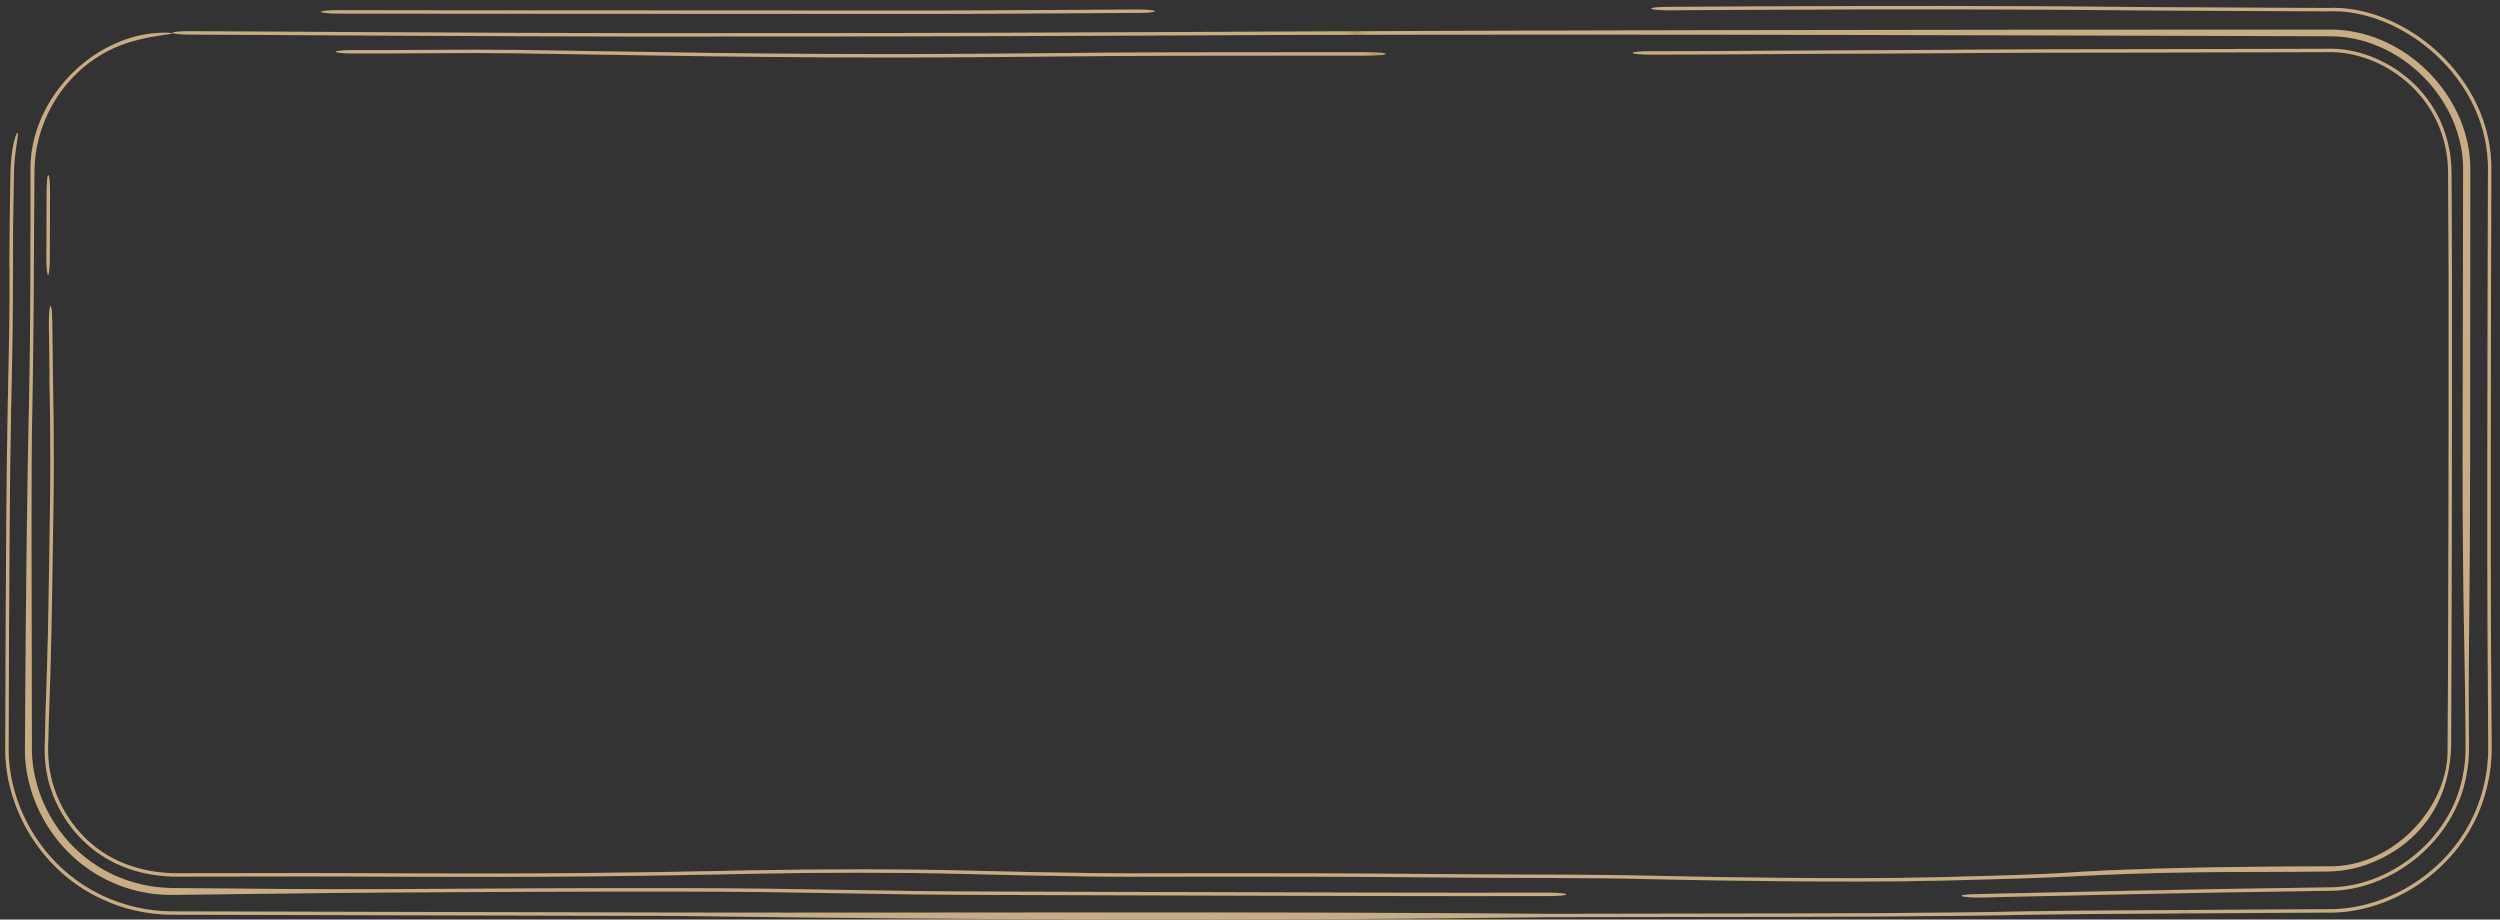 <?xml version="1.0" encoding="UTF-8"?> <svg xmlns="http://www.w3.org/2000/svg" width="174" height="64" viewBox="0 0 174 64" fill="none"><rect x="0" y="0" width="174" height="64" fill="#333333" stroke="none"/><path d="M24.555 3.487C28.044 3.498 32.363 3.43 35.815 3.472C35.864 3.472 35.912 3.473 35.961 3.473C37.371 3.49 38.809 3.515 40.548 3.545C40.77 3.548 40.997 3.552 41.229 3.556C43.291 3.591 45.824 3.633 49.275 3.68C60.864 3.836 70.001 3.732 72.844 3.7C78.544 3.635 84.625 3.633 92.922 3.632C93.681 3.631 94.459 3.632 95.256 3.631C95.902 3.631 96.437 3.684 96.451 3.749C96.466 3.814 95.954 3.867 95.308 3.868C94.528 3.868 93.767 3.868 93.025 3.868C93.022 3.868 93.019 3.868 93.015 3.868C84.666 3.87 78.717 3.871 73.151 3.935C70.247 3.968 60.885 4.074 49.01 3.914C45.522 3.867 42.961 3.825 40.886 3.789C40.659 3.786 40.438 3.782 40.223 3.778C40.218 3.778 40.212 3.778 40.207 3.778C38.457 3.748 37.08 3.724 35.729 3.708C35.701 3.708 35.672 3.708 35.643 3.707C32.152 3.665 27.915 3.734 24.531 3.723C23.885 3.721 23.366 3.667 23.372 3.602C23.379 3.536 23.909 3.485 24.555 3.487ZM135.254 61.288C131.885 61.375 127.403 61.365 123.446 61.327C119.461 61.288 115.854 61.218 114.157 61.175C112.498 61.133 110.654 61.12 108.455 61.112C107.95 61.11 107.427 61.108 106.886 61.106C105.099 61.101 103.11 61.094 100.927 61.076C92.908 61.007 87.681 61.004 83.947 61.011C83.179 61.012 82.465 61.014 81.796 61.015C81.795 61.015 81.793 61.015 81.792 61.015C79.268 61.021 77.385 61.026 75.653 60.999C72.57 60.951 70.052 60.909 67.014 60.826C62.824 60.711 56.856 60.725 52.972 60.803C52.759 60.808 52.541 60.812 52.32 60.817C49.505 60.874 46.038 60.945 40.84 60.998C36.521 61.041 32.757 61.038 29.425 61.025C28.47 61.022 27.559 61.017 26.685 61.014C24.477 61.003 22.501 60.994 20.64 60.999C17.391 61.009 14.529 61.012 12 61.011C5.934 60.803 3.627 56.172 3.245 53.744C3.13 53.109 3.098 52.526 3.11 52C3.152 49.964 3.198 48.658 3.233 47.653C3.247 47.261 3.26 46.915 3.27 46.589C3.357 43.684 3.396 41.016 3.443 37.807C3.453 37.095 3.464 36.354 3.476 35.58C3.516 32.991 3.509 31.061 3.492 29.548C3.485 28.887 3.476 28.304 3.467 27.755C3.467 27.745 3.467 27.735 3.466 27.725C3.465 27.648 3.464 27.572 3.463 27.497C3.462 27.44 3.461 27.383 3.46 27.326C3.459 27.304 3.458 27.284 3.457 27.269C3.457 27.257 3.457 27.248 3.456 27.242C3.456 27.241 3.456 27.239 3.456 27.238C3.451 27.131 3.45 27.038 3.449 27.019C3.449 26.986 3.448 26.956 3.448 26.941C3.447 26.862 3.446 26.759 3.446 26.691C3.445 26.516 3.444 26.212 3.443 25.742C3.44 25.333 3.434 24.94 3.427 24.449C3.426 24.418 3.426 24.387 3.425 24.356C3.418 23.877 3.41 23.316 3.402 22.612C3.394 21.971 3.441 21.382 3.506 21.296C3.57 21.211 3.629 21.661 3.636 22.301C3.644 22.964 3.652 23.49 3.659 23.969C3.659 24 3.66 24.03 3.66 24.061C3.668 24.561 3.675 25.034 3.679 25.545C3.68 25.716 3.682 25.892 3.682 26.056C3.685 26.353 3.69 26.69 3.697 27.093C3.698 27.174 3.699 27.258 3.7 27.343C3.709 27.891 3.719 28.529 3.727 29.25C3.746 30.934 3.753 33.069 3.71 35.887C3.698 36.626 3.688 37.342 3.678 38.042C3.63 41.263 3.589 44.13 3.496 47.214C3.483 47.637 3.469 48.043 3.454 48.477C3.421 49.386 3.385 50.421 3.35 52C3.336 52.568 3.374 53.22 3.53 53.961C3.964 56.193 6.155 60.567 12 60.774C14.488 60.776 17.312 60.773 20.527 60.763C22.48 60.758 24.588 60.767 26.833 60.778C27.69 60.782 28.569 60.786 29.466 60.789C32.746 60.801 36.391 60.804 40.561 60.762C45.643 60.711 49.016 60.642 51.819 60.585C51.916 60.583 52.013 60.581 52.109 60.579C52.23 60.577 52.349 60.574 52.467 60.572C56.606 60.488 62.956 60.471 67.585 60.598C70.49 60.677 72.899 60.718 75.965 60.765C77.473 60.789 79.084 60.785 81.558 60.779C82.252 60.777 83.016 60.776 83.863 60.774C87.663 60.768 92.971 60.771 101.079 60.84C103.193 60.858 105.095 60.864 106.872 60.87C107.425 60.872 107.966 60.873 108.497 60.875C110.707 60.884 112.764 60.898 114.682 60.946C116.258 60.986 119.749 61.054 123.625 61.092C127.528 61.13 131.673 61.135 134.634 61.059C134.942 61.051 135.253 61.044 135.563 61.036C138.234 60.968 140.958 60.899 143.151 60.784C148.038 60.424 154.896 60.312 162 60.295C166.552 60.422 170.497 56.146 170.354 52C170.365 50.313 170.374 48.696 170.38 47.18C170.38 47.026 170.381 46.872 170.382 46.718C170.432 33.162 170.425 23.311 170.423 19.953C170.423 19.796 170.423 19.653 170.423 19.525C170.423 19.411 170.423 19.308 170.423 19.216C170.422 17.848 170.414 16.638 170.405 15.37C170.404 15.3 170.404 15.231 170.403 15.162C170.397 14.17 170.39 13.142 170.387 12C170.386 11.661 170.366 11.315 170.322 10.954C169.696 6.107 165.363 3.515 162 3.63C161.622 3.631 161.249 3.632 160.882 3.633C160.074 3.635 159.29 3.637 158.524 3.639C158.522 3.639 158.52 3.639 158.518 3.639C155.16 3.649 152.181 3.657 149.354 3.657C144.199 3.657 140.717 3.672 138.008 3.688C137.159 3.693 136.376 3.698 135.638 3.703C134.041 3.714 132.646 3.723 131.207 3.727C128.501 3.733 126.011 3.749 123.558 3.765C123.339 3.766 123.121 3.767 122.903 3.769C120.244 3.786 117.61 3.802 114.826 3.802C114.18 3.802 113.644 3.749 113.631 3.684C113.618 3.619 114.132 3.566 114.777 3.565C117.481 3.565 120.05 3.55 122.708 3.533C122.928 3.531 123.148 3.53 123.369 3.529C125.816 3.513 128.351 3.497 131.107 3.49C132.494 3.487 133.812 3.478 135.378 3.468C136.125 3.463 136.929 3.458 137.824 3.452C140.574 3.436 144.102 3.421 149.307 3.42C152.099 3.42 155.04 3.412 158.396 3.403C159.166 3.401 159.958 3.399 160.775 3.397C161.177 3.396 161.586 3.395 162 3.394C165.449 3.276 169.894 5.926 170.552 10.895C170.601 11.276 170.623 11.642 170.624 12C170.626 13.043 170.633 13.999 170.639 14.956C170.64 15.031 170.64 15.106 170.641 15.181C170.649 16.438 170.658 17.715 170.659 19.161C170.659 19.354 170.659 19.6 170.659 19.897C170.662 23.26 170.668 33.151 170.618 46.757C170.618 46.799 170.617 46.841 170.617 46.883C170.61 48.747 170.604 50.445 170.599 52C170.392 57.368 166.67 59.61 164.296 60.314C163.492 60.55 162.719 60.648 162 60.657C160.226 60.676 158.757 60.682 157.478 60.686C157.121 60.687 156.783 60.688 156.46 60.689C155.067 60.693 153.966 60.695 152.865 60.712C149.536 60.761 147.149 60.843 144.26 60.994C141.812 61.122 138.812 61.198 136.184 61.265C136.18 61.265 136.176 61.265 136.172 61.265C135.86 61.273 135.553 61.281 135.254 61.288ZM3.245 13.338C3.246 12.693 3.301 12.174 3.366 12.18C3.431 12.187 3.483 12.716 3.481 13.362C3.476 14.901 3.471 16.441 3.467 17.98C3.465 18.626 3.41 19.144 3.345 19.138C3.28 19.132 3.229 18.602 3.231 17.956C3.235 16.417 3.24 14.878 3.245 13.338ZM137.949 62.464C137.318 62.477 136.69 62.436 136.547 62.372C136.405 62.308 136.801 62.246 137.43 62.233C137.763 62.226 138.311 62.213 139.048 62.196C142.81 62.109 151.523 61.907 162 61.76C166.224 61.803 170.535 58.522 171.403 54.04C171.55 53.333 171.61 52.652 171.605 52C171.602 51.456 171.598 50.93 171.594 50.416C171.559 45.476 171.391 41.511 171.398 32.063C171.403 25.374 171.416 18.687 171.432 12C171.569 6.977 167.048 2.418 162 2.524C134.214 2.439 106.443 2.335 78.688 2.479C67.233 2.538 55.813 2.547 44.349 2.543C34.794 2.54 17.279 2.419 13.158 2.406C12.512 2.404 11.993 2.35 12 2.285C12.007 2.219 12.536 2.168 13.182 2.17C17.274 2.182 34.73 2.303 44.25 2.307C55.692 2.311 67.088 2.302 78.521 2.243C106.31 2.098 134.155 2.062 162 2.063C167.294 1.934 172.065 6.709 171.933 12C171.93 18.706 171.926 25.411 171.921 32.115C171.914 41.471 171.795 45.279 171.83 50.201C171.834 50.782 171.838 51.378 171.843 52C171.847 52.609 171.796 53.245 171.672 53.904C170.86 58.591 166.38 62.049 162 62C151.837 62.144 143.393 62.339 139.632 62.426C138.872 62.444 138.301 62.457 137.949 62.464ZM107.897 62.365C100.683 62.383 90.428 62.352 81.466 62.324C77.096 62.31 73.033 62.297 69.78 62.291C64.74 62.283 61.567 62.226 58.421 62.17C58.387 62.17 58.354 62.169 58.32 62.169C55.176 62.112 52.029 62.057 46.91 62.049C41.75 62.04 34.609 62.078 27.406 62.117C27.4 62.117 27.395 62.117 27.389 62.117C22.02 62.146 16.593 62.242 12 62.285C10.418 62.301 8.938 61.941 7.708 61.371C3.753 59.566 1.658 55.525 1.735 52C1.799 40.269 1.918 32.531 2.016 28.123C2.131 22.991 2.121 17.505 2.122 12C1.98 6.747 6.771 2.139 11.673 2.277C12.771 2.365 10.904 2.351 9.016 2.938C8.948 2.958 8.88 2.98 8.812 3.003C8.169 3.221 7.616 3.458 6.897 3.895C5.864 4.546 5.208 5.195 4.671 5.824C4.167 6.407 2.393 8.664 2.395 12C2.371 17.656 2.325 25.106 2.247 28.586C2.154 32.767 2.206 40.305 2.22 52C2.169 55.358 4.177 59.206 7.973 60.918C9.127 61.444 10.507 61.796 12 61.807C16.507 61.845 21.849 61.91 27.237 61.881C27.257 61.881 27.276 61.881 27.296 61.88C34.446 61.842 41.657 61.803 46.904 61.812C52.207 61.821 55.497 61.879 58.683 61.936C58.714 61.936 58.745 61.937 58.776 61.938C61.893 61.993 64.919 62.047 69.773 62.055C73.098 62.061 77.208 62.074 81.607 62.087C90.53 62.115 100.642 62.147 107.794 62.129C108.44 62.128 108.987 62.179 109.015 62.245C109.043 62.31 108.543 62.364 107.897 62.365ZM107.749 63.838C87.478 64.1 67.095 64.026 47.106 63.749C41.889 63.741 34.609 63.722 27.338 63.704C27.256 63.703 27.174 63.703 27.092 63.703C21.776 63.689 16.478 63.676 12 63.666C10.157 63.665 8.443 63.22 7.032 62.548C2.631 60.484 0.294 55.963 0.367 52C0.398 40.195 0.446 32.397 0.544 27.975C0.663 22.654 0.664 21.178 0.664 18.988C0.665 18.928 0.665 18.869 0.665 18.809C0.665 18.805 0.664 18.801 0.664 18.797C0.661 18.722 0.659 18.659 0.659 18.627C0.657 18.561 0.657 18.507 0.656 18.487C0.656 18.44 0.656 18.401 0.656 18.387C0.656 18.33 0.656 18.265 0.656 18.223C0.657 17.833 0.664 16.612 0.674 15.645C0.684 14.653 0.697 13.947 0.711 13.201C0.712 13.126 0.714 13.051 0.715 12.975C0.721 12.671 0.727 12.354 0.733 12C0.741 11.52 0.776 10.983 0.878 10.343C0.994 9.629 1.195 9.152 1.233 9.254C1.274 9.355 1.158 9.989 1.068 10.688C1.004 11.177 0.978 11.608 0.972 12C0.963 12.524 0.955 12.963 0.947 13.365C0.946 13.44 0.944 13.515 0.943 13.59C0.929 14.303 0.918 14.928 0.909 15.807C0.902 17.08 0.902 18.026 0.901 18.89C0.9 21.157 0.9 22.864 0.775 28.436C0.681 32.636 0.634 40.215 0.603 52C0.532 55.86 2.799 60.296 7.126 62.331C8.51 62.991 10.191 63.429 12 63.43C16.484 63.44 21.786 63.453 27.097 63.467C27.181 63.467 27.266 63.467 27.35 63.467C34.624 63.486 41.894 63.504 47.099 63.513C67.388 63.548 87.256 63.429 107.644 63.602C111.396 63.592 114.825 63.589 118.002 63.585C127.351 63.575 134.526 63.568 141.366 63.424C142.866 63.393 146.797 63.366 152.477 63.333C154.142 63.323 155.968 63.313 157.941 63.301C159.232 63.294 160.586 63.286 162 63.278C166.364 63.363 171.384 60.259 172.785 55.031C173.075 53.974 173.188 52.962 173.182 52C173.18 51.668 173.177 51.342 173.175 51.02C173.14 46.08 173.112 42.181 173.119 32.733C173.123 27.043 173.139 19.47 173.16 12C173.336 5.552 167.225 0.537 162 0.789C160.15 0.782 158.44 0.775 156.922 0.769C151.705 0.746 148.759 0.725 146.676 0.708C146.096 0.703 145.585 0.698 145.117 0.694C143.894 0.683 142.944 0.675 141.7 0.669C132.736 0.629 126.46 0.657 116.179 0.715C115.535 0.718 114.973 0.668 114.924 0.603C114.876 0.538 115.359 0.482 116.003 0.478C126.3 0.421 132.671 0.392 141.757 0.433C143.057 0.439 144.074 0.448 145.318 0.459C145.78 0.463 146.272 0.468 146.823 0.472C148.872 0.489 151.786 0.51 156.976 0.533C158.479 0.539 160.17 0.546 162 0.553C167.331 0.295 173.575 5.412 173.397 12C173.376 19.462 173.36 27.027 173.356 32.705C173.349 42.06 173.376 45.884 173.411 50.806C173.413 51.196 173.416 51.593 173.419 52C173.424 52.913 173.324 53.876 173.07 54.88C171.722 60.339 166.512 63.608 162 63.516C160.645 63.523 159.347 63.531 158.108 63.538C156.137 63.549 154.316 63.559 152.658 63.569C146.863 63.603 143.169 63.629 141.885 63.656C134.805 63.804 127.318 63.812 117.882 63.822C114.74 63.825 111.38 63.829 107.749 63.838ZM79.125 0.662C79.77 0.658 80.329 0.709 80.375 0.774C80.42 0.839 79.935 0.895 79.291 0.898C75.886 0.916 73.438 0.93 71.525 0.942C67.984 0.963 66.272 0.973 63.709 0.971C57.092 0.967 50.702 0.964 44.954 0.962C35.399 0.959 27.612 0.956 23.491 0.944C22.845 0.942 22.326 0.888 22.332 0.822C22.34 0.757 22.869 0.706 23.514 0.708C27.606 0.72 35.335 0.723 44.854 0.726C50.609 0.728 57.02 0.73 63.678 0.735C66.164 0.737 67.78 0.727 71.243 0.706C73.155 0.695 75.63 0.68 79.125 0.662Z" fill="#BA9764"></path><path d="M24.555 3.487C28.044 3.498 32.363 3.43 35.815 3.472C35.864 3.472 35.912 3.473 35.961 3.473C37.371 3.49 38.809 3.515 40.548 3.545C40.77 3.548 40.997 3.552 41.229 3.556C43.291 3.591 45.824 3.633 49.275 3.68C60.864 3.836 70.001 3.732 72.844 3.7C78.544 3.635 84.625 3.633 92.922 3.632C93.681 3.631 94.459 3.632 95.256 3.631C95.902 3.631 96.437 3.684 96.451 3.749C96.466 3.814 95.954 3.867 95.308 3.868C94.528 3.868 93.767 3.868 93.025 3.868C93.022 3.868 93.019 3.868 93.015 3.868C84.666 3.87 78.717 3.871 73.151 3.935C70.247 3.968 60.885 4.074 49.01 3.914C45.522 3.867 42.961 3.825 40.886 3.789C40.659 3.786 40.438 3.782 40.223 3.778C40.218 3.778 40.212 3.778 40.207 3.778C38.457 3.748 37.08 3.724 35.729 3.708C35.701 3.708 35.672 3.708 35.643 3.707C32.152 3.665 27.915 3.734 24.531 3.723C23.885 3.721 23.366 3.667 23.372 3.602C23.379 3.536 23.909 3.485 24.555 3.487ZM135.254 61.288C131.885 61.375 127.403 61.365 123.446 61.327C119.461 61.288 115.854 61.218 114.157 61.175C112.498 61.133 110.654 61.12 108.455 61.112C107.95 61.11 107.427 61.108 106.886 61.106C105.099 61.101 103.11 61.094 100.927 61.076C92.908 61.007 87.681 61.004 83.947 61.011C83.179 61.012 82.465 61.014 81.796 61.015C81.795 61.015 81.793 61.015 81.792 61.015C79.268 61.021 77.385 61.026 75.653 60.999C72.57 60.951 70.052 60.909 67.014 60.826C62.824 60.711 56.856 60.725 52.972 60.803C52.759 60.808 52.541 60.812 52.32 60.817C49.505 60.874 46.038 60.945 40.84 60.998C36.521 61.041 32.757 61.038 29.425 61.025C28.47 61.022 27.559 61.017 26.685 61.014C24.477 61.003 22.501 60.994 20.64 60.999C17.391 61.009 14.529 61.012 12 61.011C5.934 60.803 3.627 56.172 3.245 53.744C3.13 53.109 3.098 52.526 3.11 52C3.152 49.964 3.198 48.658 3.233 47.653C3.247 47.261 3.26 46.915 3.27 46.589C3.357 43.684 3.396 41.016 3.443 37.807C3.453 37.095 3.464 36.354 3.476 35.58C3.516 32.991 3.509 31.061 3.492 29.548C3.485 28.887 3.476 28.304 3.467 27.755C3.467 27.745 3.467 27.735 3.466 27.725C3.465 27.648 3.464 27.572 3.463 27.497C3.462 27.44 3.461 27.383 3.46 27.326C3.459 27.304 3.458 27.284 3.457 27.269C3.457 27.257 3.457 27.248 3.456 27.242C3.456 27.241 3.456 27.239 3.456 27.238C3.451 27.131 3.45 27.038 3.449 27.019C3.449 26.986 3.448 26.956 3.448 26.941C3.447 26.862 3.446 26.759 3.446 26.691C3.445 26.516 3.444 26.212 3.443 25.742C3.44 25.333 3.434 24.94 3.427 24.449C3.426 24.418 3.426 24.387 3.425 24.356C3.418 23.877 3.41 23.316 3.402 22.612C3.394 21.971 3.441 21.382 3.506 21.296C3.57 21.211 3.629 21.661 3.636 22.301C3.644 22.964 3.652 23.49 3.659 23.969C3.659 24 3.66 24.03 3.66 24.061C3.668 24.561 3.675 25.034 3.679 25.545C3.68 25.716 3.682 25.892 3.682 26.056C3.685 26.353 3.69 26.69 3.697 27.093C3.698 27.174 3.699 27.258 3.7 27.343C3.709 27.891 3.719 28.529 3.727 29.25C3.746 30.934 3.753 33.069 3.71 35.887C3.698 36.626 3.688 37.342 3.678 38.042C3.63 41.263 3.589 44.13 3.496 47.214C3.483 47.637 3.469 48.043 3.454 48.477C3.421 49.386 3.385 50.421 3.35 52C3.336 52.568 3.374 53.22 3.53 53.961C3.964 56.193 6.155 60.567 12 60.774C14.488 60.776 17.312 60.773 20.527 60.763C22.48 60.758 24.588 60.767 26.833 60.778C27.69 60.782 28.569 60.786 29.466 60.789C32.746 60.801 36.391 60.804 40.561 60.762C45.643 60.711 49.016 60.642 51.819 60.585C51.916 60.583 52.013 60.581 52.109 60.579C52.23 60.577 52.349 60.574 52.467 60.572C56.606 60.488 62.956 60.471 67.585 60.598C70.49 60.677 72.899 60.718 75.965 60.765C77.473 60.789 79.084 60.785 81.558 60.779C82.252 60.777 83.016 60.776 83.863 60.774C87.663 60.768 92.971 60.771 101.079 60.84C103.193 60.858 105.095 60.864 106.872 60.87C107.425 60.872 107.966 60.873 108.497 60.875C110.707 60.884 112.764 60.898 114.682 60.946C116.258 60.986 119.749 61.054 123.625 61.092C127.528 61.13 131.673 61.135 134.634 61.059C134.942 61.051 135.253 61.044 135.563 61.036C138.234 60.968 140.958 60.899 143.151 60.784C148.038 60.424 154.896 60.312 162 60.295C166.552 60.422 170.497 56.146 170.354 52C170.365 50.313 170.374 48.696 170.38 47.18C170.38 47.026 170.381 46.872 170.382 46.718C170.432 33.162 170.425 23.311 170.423 19.953C170.423 19.796 170.423 19.653 170.423 19.525C170.423 19.411 170.423 19.308 170.423 19.216C170.422 17.848 170.414 16.638 170.405 15.37C170.404 15.3 170.404 15.231 170.403 15.162C170.397 14.17 170.39 13.142 170.387 12C170.386 11.661 170.366 11.315 170.322 10.954C169.696 6.107 165.363 3.515 162 3.63C161.622 3.631 161.249 3.632 160.882 3.633C160.074 3.635 159.29 3.637 158.524 3.639C158.522 3.639 158.52 3.639 158.518 3.639C155.16 3.649 152.181 3.657 149.354 3.657C144.199 3.657 140.717 3.672 138.008 3.688C137.159 3.693 136.376 3.698 135.638 3.703C134.041 3.714 132.646 3.723 131.207 3.727C128.501 3.733 126.011 3.749 123.558 3.765C123.339 3.766 123.121 3.767 122.903 3.769C120.244 3.786 117.61 3.802 114.826 3.802C114.18 3.802 113.644 3.749 113.631 3.684C113.618 3.619 114.132 3.566 114.777 3.565C117.481 3.565 120.05 3.55 122.708 3.533C122.928 3.531 123.148 3.53 123.369 3.529C125.816 3.513 128.351 3.497 131.107 3.49C132.494 3.487 133.812 3.478 135.378 3.468C136.125 3.463 136.929 3.458 137.824 3.452C140.574 3.436 144.102 3.421 149.307 3.42C152.099 3.42 155.04 3.412 158.396 3.403C159.166 3.401 159.958 3.399 160.775 3.397C161.177 3.396 161.586 3.395 162 3.394C165.449 3.276 169.894 5.926 170.552 10.895C170.601 11.276 170.623 11.642 170.624 12C170.626 13.043 170.633 13.999 170.639 14.956C170.64 15.031 170.64 15.106 170.641 15.181C170.649 16.438 170.658 17.715 170.659 19.161C170.659 19.354 170.659 19.6 170.659 19.897C170.662 23.26 170.668 33.151 170.618 46.757C170.618 46.799 170.617 46.841 170.617 46.883C170.61 48.747 170.604 50.445 170.599 52C170.392 57.368 166.67 59.61 164.296 60.314C163.492 60.55 162.719 60.648 162 60.657C160.226 60.676 158.757 60.682 157.478 60.686C157.121 60.687 156.783 60.688 156.46 60.689C155.067 60.693 153.966 60.695 152.865 60.712C149.536 60.761 147.149 60.843 144.26 60.994C141.812 61.122 138.812 61.198 136.184 61.265C136.18 61.265 136.176 61.265 136.172 61.265C135.86 61.273 135.553 61.281 135.254 61.288ZM3.245 13.338C3.246 12.693 3.301 12.174 3.366 12.18C3.431 12.187 3.483 12.716 3.481 13.362C3.476 14.901 3.471 16.441 3.467 17.98C3.465 18.626 3.41 19.144 3.345 19.138C3.28 19.132 3.229 18.602 3.231 17.956C3.235 16.417 3.24 14.878 3.245 13.338ZM137.949 62.464C137.318 62.477 136.69 62.436 136.547 62.372C136.405 62.308 136.801 62.246 137.43 62.233C137.763 62.226 138.311 62.213 139.048 62.196C142.81 62.109 151.523 61.907 162 61.76C166.224 61.803 170.535 58.522 171.403 54.04C171.55 53.333 171.61 52.652 171.605 52C171.602 51.456 171.598 50.93 171.594 50.416C171.559 45.476 171.391 41.511 171.398 32.063C171.403 25.374 171.416 18.687 171.432 12C171.569 6.977 167.048 2.418 162 2.524C134.214 2.439 106.443 2.335 78.688 2.479C67.233 2.538 55.813 2.547 44.349 2.543C34.794 2.54 17.279 2.419 13.158 2.406C12.512 2.404 11.993 2.35 12 2.285C12.007 2.219 12.536 2.168 13.182 2.17C17.274 2.182 34.73 2.303 44.25 2.307C55.692 2.311 67.088 2.302 78.521 2.243C106.31 2.098 134.155 2.062 162 2.063C167.294 1.934 172.065 6.709 171.933 12C171.93 18.706 171.926 25.411 171.921 32.115C171.914 41.471 171.795 45.279 171.83 50.201C171.834 50.782 171.838 51.378 171.843 52C171.847 52.609 171.796 53.245 171.672 53.904C170.86 58.591 166.38 62.049 162 62C151.837 62.144 143.393 62.339 139.632 62.426C138.872 62.444 138.301 62.457 137.949 62.464ZM107.897 62.365C100.683 62.383 90.428 62.352 81.466 62.324C77.096 62.31 73.033 62.297 69.78 62.291C64.74 62.283 61.567 62.226 58.421 62.17C58.387 62.17 58.354 62.169 58.32 62.169C55.176 62.112 52.029 62.057 46.91 62.049C41.75 62.04 34.609 62.078 27.406 62.117C27.4 62.117 27.395 62.117 27.389 62.117C22.02 62.146 16.593 62.242 12 62.285C10.418 62.301 8.938 61.941 7.708 61.371C3.753 59.566 1.658 55.525 1.735 52C1.799 40.269 1.918 32.531 2.016 28.123C2.131 22.991 2.121 17.505 2.122 12C1.98 6.747 6.771 2.139 11.673 2.277C12.771 2.365 10.904 2.351 9.016 2.938C8.948 2.958 8.88 2.98 8.812 3.003C8.169 3.221 7.616 3.458 6.897 3.895C5.864 4.546 5.208 5.195 4.671 5.824C4.167 6.407 2.393 8.664 2.395 12C2.371 17.656 2.325 25.106 2.247 28.586C2.154 32.767 2.206 40.305 2.22 52C2.169 55.358 4.177 59.206 7.973 60.918C9.127 61.444 10.507 61.796 12 61.807C16.507 61.845 21.849 61.91 27.237 61.881C27.257 61.881 27.276 61.881 27.296 61.88C34.446 61.842 41.657 61.803 46.904 61.812C52.207 61.821 55.497 61.879 58.683 61.936C58.714 61.936 58.745 61.937 58.776 61.938C61.893 61.993 64.919 62.047 69.773 62.055C73.098 62.061 77.208 62.074 81.607 62.087C90.53 62.115 100.642 62.147 107.794 62.129C108.44 62.128 108.987 62.179 109.015 62.245C109.043 62.31 108.543 62.364 107.897 62.365ZM107.749 63.838C87.478 64.1 67.095 64.026 47.106 63.749C41.889 63.741 34.609 63.722 27.338 63.704C27.256 63.703 27.174 63.703 27.092 63.703C21.776 63.689 16.478 63.676 12 63.666C10.157 63.665 8.443 63.22 7.032 62.548C2.631 60.484 0.294 55.963 0.367 52C0.398 40.195 0.446 32.397 0.544 27.975C0.663 22.654 0.664 21.178 0.664 18.988C0.665 18.928 0.665 18.869 0.665 18.809C0.665 18.805 0.664 18.801 0.664 18.797C0.661 18.722 0.659 18.659 0.659 18.627C0.657 18.561 0.657 18.507 0.656 18.487C0.656 18.44 0.656 18.401 0.656 18.387C0.656 18.33 0.656 18.265 0.656 18.223C0.657 17.833 0.664 16.612 0.674 15.645C0.684 14.653 0.697 13.947 0.711 13.201C0.712 13.126 0.714 13.051 0.715 12.975C0.721 12.671 0.727 12.354 0.733 12C0.741 11.52 0.776 10.983 0.878 10.343C0.994 9.629 1.195 9.152 1.233 9.254C1.274 9.355 1.158 9.989 1.068 10.688C1.004 11.177 0.978 11.608 0.972 12C0.963 12.524 0.955 12.963 0.947 13.365C0.946 13.44 0.944 13.515 0.943 13.59C0.929 14.303 0.918 14.928 0.909 15.807C0.902 17.08 0.902 18.026 0.901 18.89C0.9 21.157 0.9 22.864 0.775 28.436C0.681 32.636 0.634 40.215 0.603 52C0.532 55.86 2.799 60.296 7.126 62.331C8.51 62.991 10.191 63.429 12 63.43C16.484 63.44 21.786 63.453 27.097 63.467C27.181 63.467 27.266 63.467 27.35 63.467C34.624 63.486 41.894 63.504 47.099 63.513C67.388 63.548 87.256 63.429 107.644 63.602C111.396 63.592 114.825 63.589 118.002 63.585C127.351 63.575 134.526 63.568 141.366 63.424C142.866 63.393 146.797 63.366 152.477 63.333C154.142 63.323 155.968 63.313 157.941 63.301C159.232 63.294 160.586 63.286 162 63.278C166.364 63.363 171.384 60.259 172.785 55.031C173.075 53.974 173.188 52.962 173.182 52C173.18 51.668 173.177 51.342 173.175 51.02C173.14 46.08 173.112 42.181 173.119 32.733C173.123 27.043 173.139 19.47 173.16 12C173.336 5.552 167.225 0.537 162 0.789C160.15 0.782 158.44 0.775 156.922 0.769C151.705 0.746 148.759 0.725 146.676 0.708C146.096 0.703 145.585 0.698 145.117 0.694C143.894 0.683 142.944 0.675 141.7 0.669C132.736 0.629 126.46 0.657 116.179 0.715C115.535 0.718 114.973 0.668 114.924 0.603C114.876 0.538 115.359 0.482 116.003 0.478C126.3 0.421 132.671 0.392 141.757 0.433C143.057 0.439 144.074 0.448 145.318 0.459C145.78 0.463 146.272 0.468 146.823 0.472C148.872 0.489 151.786 0.51 156.976 0.533C158.479 0.539 160.17 0.546 162 0.553C167.331 0.295 173.575 5.412 173.397 12C173.376 19.462 173.36 27.027 173.356 32.705C173.349 42.06 173.376 45.884 173.411 50.806C173.413 51.196 173.416 51.593 173.419 52C173.424 52.913 173.324 53.876 173.07 54.88C171.722 60.339 166.512 63.608 162 63.516C160.645 63.523 159.347 63.531 158.108 63.538C156.137 63.549 154.316 63.559 152.658 63.569C146.863 63.603 143.169 63.629 141.885 63.656C134.805 63.804 127.318 63.812 117.882 63.822C114.74 63.825 111.38 63.829 107.749 63.838ZM79.125 0.662C79.77 0.658 80.329 0.709 80.375 0.774C80.42 0.839 79.935 0.895 79.291 0.898C75.886 0.916 73.438 0.93 71.525 0.942C67.984 0.963 66.272 0.973 63.709 0.971C57.092 0.967 50.702 0.964 44.954 0.962C35.399 0.959 27.612 0.956 23.491 0.944C22.845 0.942 22.326 0.888 22.332 0.822C22.34 0.757 22.869 0.706 23.514 0.708C27.606 0.72 35.335 0.723 44.854 0.726C50.609 0.728 57.02 0.73 63.678 0.735C66.164 0.737 67.78 0.727 71.243 0.706C73.155 0.695 75.63 0.68 79.125 0.662Z" fill="url(#paint0_radial_9404_3042)" fill-opacity="0.2"></path><defs><radialGradient id="paint0_radial_9404_3042" cx="0" cy="0" r="1" gradientTransform="matrix(94.761 100.541 -0.2 0.751 84.153 -8.541)" gradientUnits="userSpaceOnUse"><stop stop-color="white" stop-opacity="0"></stop><stop offset="1" stop-color="white"></stop></radialGradient></defs></svg> 